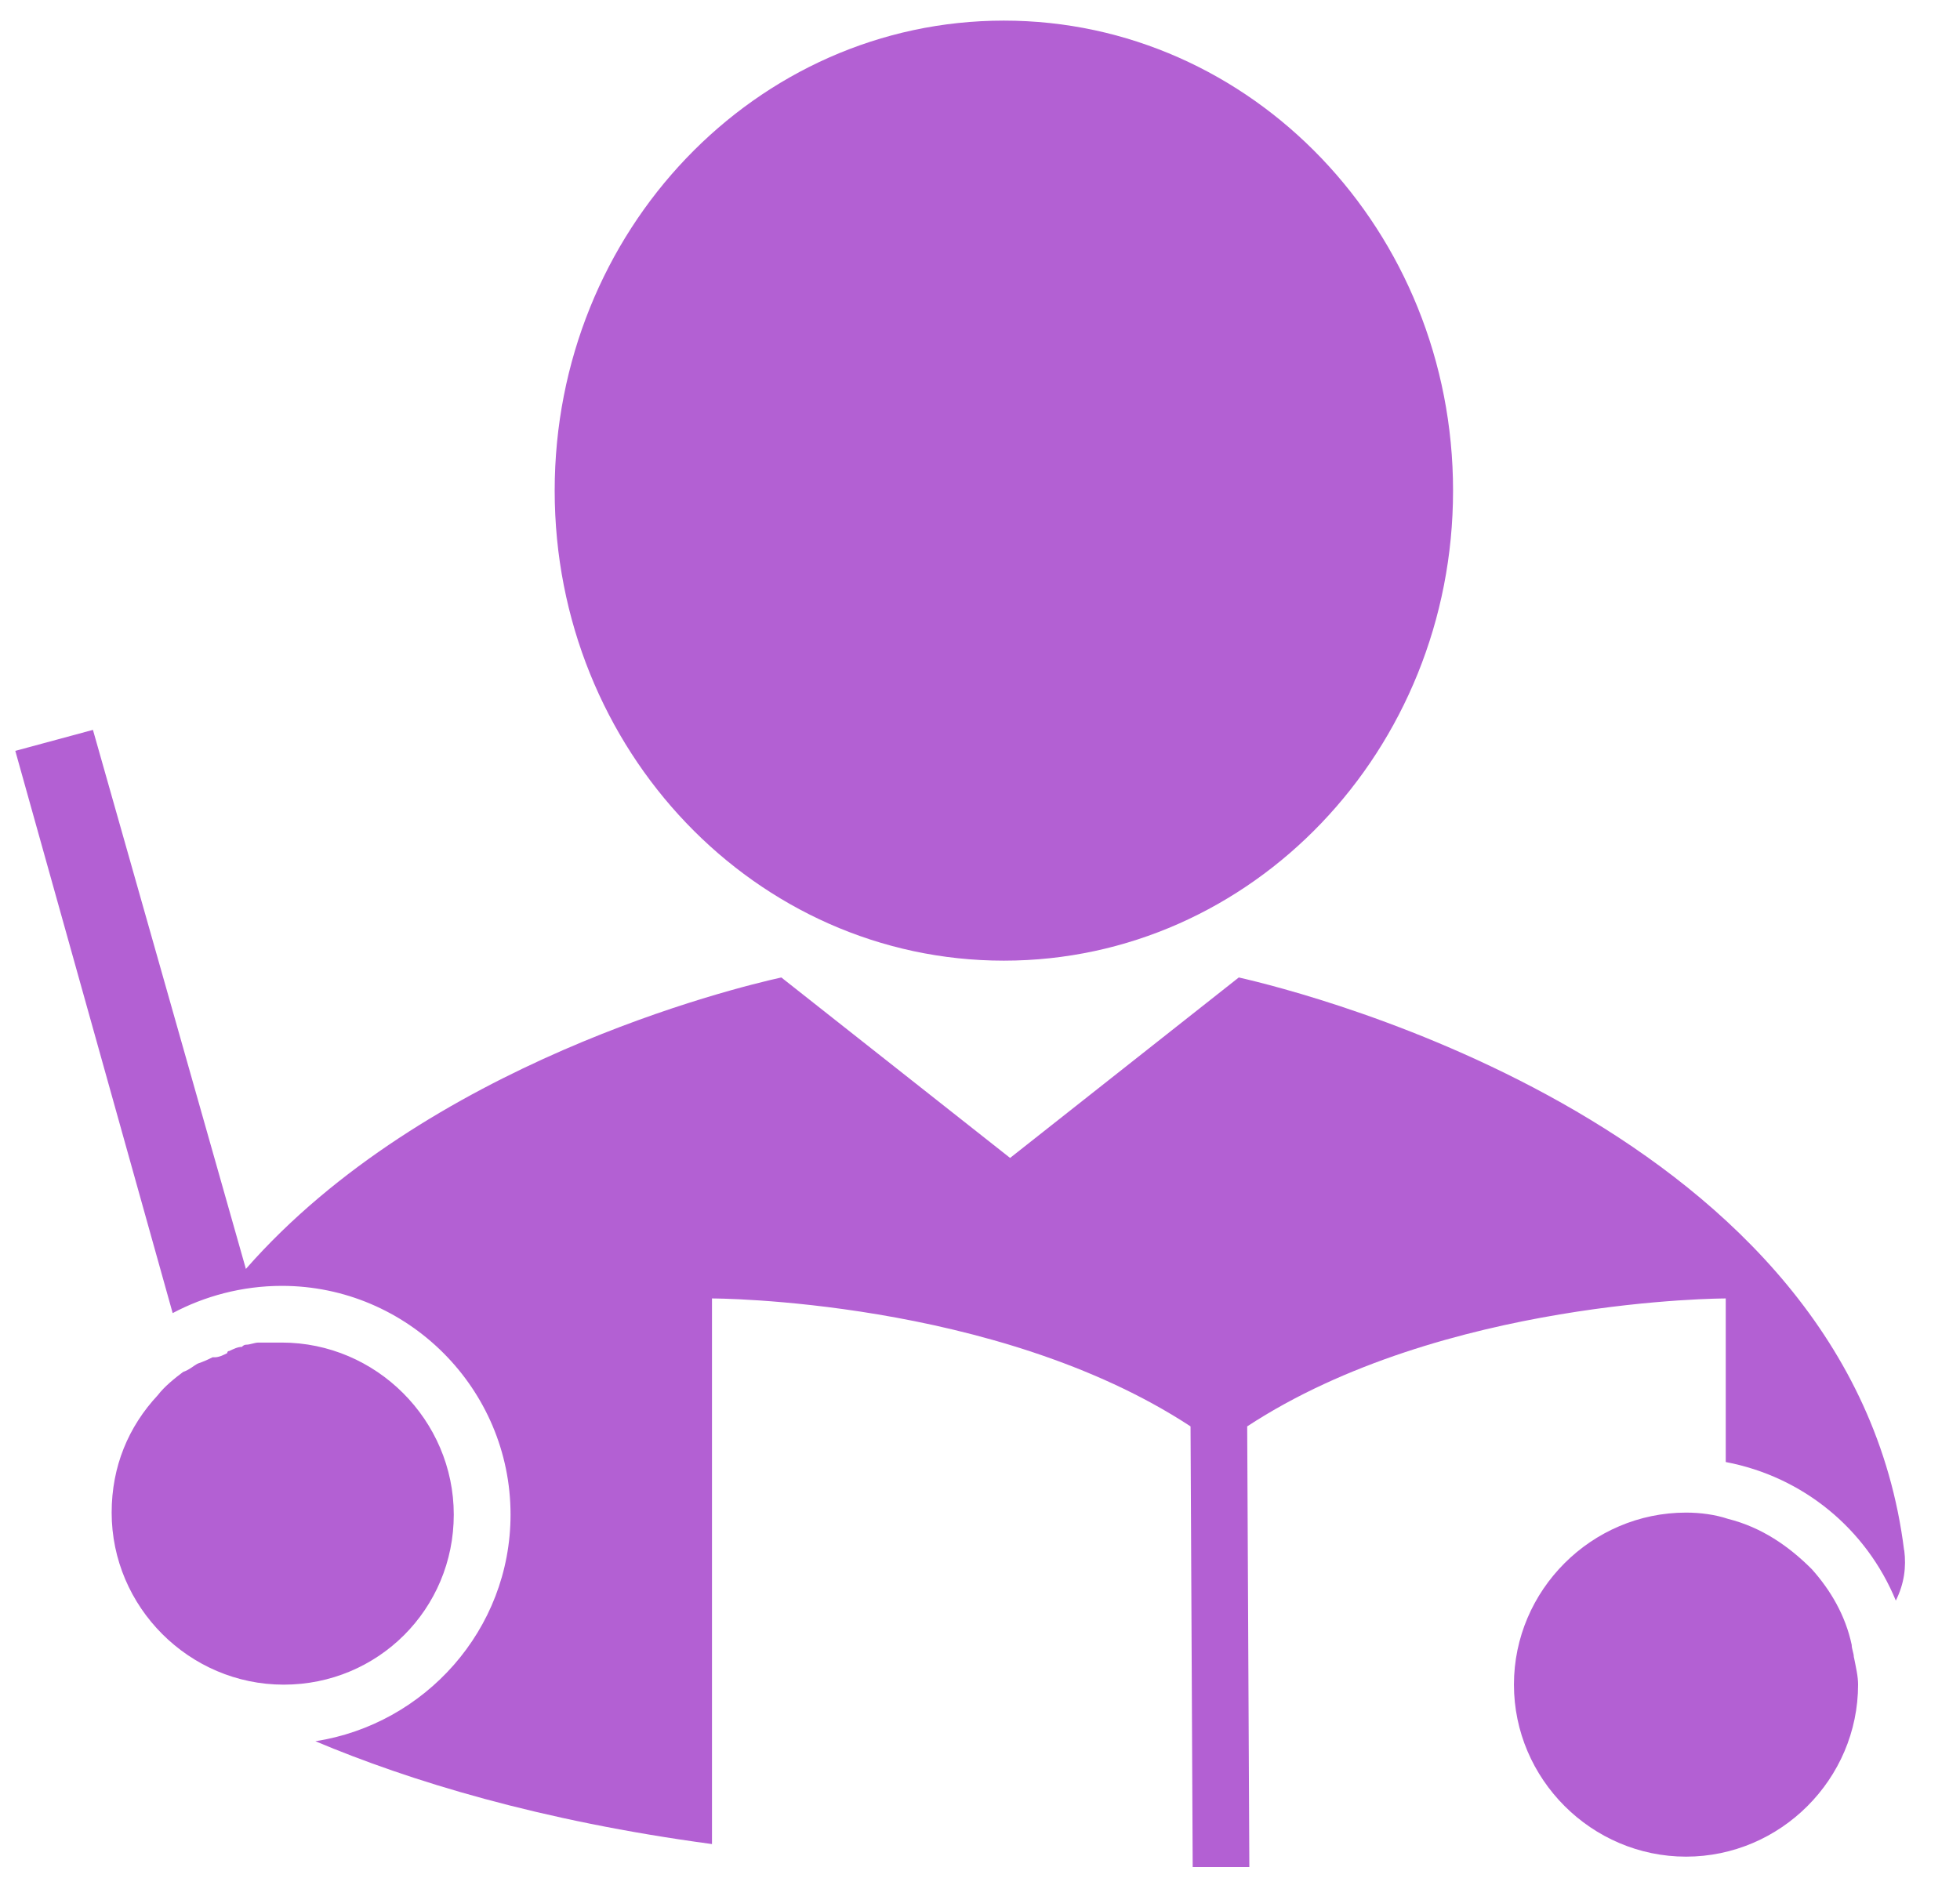 <svg width="31" height="30" viewBox="0 0 31 30" fill="none" xmlns="http://www.w3.org/2000/svg">
<path d="M15.877 15.198C19.801 15.198 22.982 11.869 22.982 7.762C22.982 3.655 19.801 0.326 15.877 0.326C11.954 0.326 8.773 3.655 8.773 7.762C8.773 11.869 11.954 15.198 15.877 15.198Z" fill="#B360D3"/>
<path d="M29.321 26.22C29.321 26.155 29.287 26.087 29.287 26.022C29.188 25.557 28.955 25.16 28.657 24.826C28.292 24.46 27.861 24.162 27.33 24.029C27.132 23.963 26.899 23.93 26.667 23.93C25.173 23.93 23.945 25.157 23.945 26.651C23.945 28.145 25.173 29.373 26.667 29.373C28.161 29.373 29.388 28.145 29.388 26.651C29.388 26.518 29.355 26.385 29.323 26.22H29.321Z" fill="#B360D3"/>
<path d="M7.177 23.962C7.177 22.468 5.95 21.24 4.456 21.24H4.09C4.025 21.24 3.957 21.274 3.891 21.274C3.869 21.274 3.847 21.285 3.826 21.308C3.761 21.308 3.693 21.342 3.627 21.373C3.605 21.373 3.594 21.385 3.594 21.407C3.528 21.441 3.46 21.473 3.395 21.473H3.361C3.296 21.506 3.228 21.538 3.129 21.572C3.063 21.606 2.996 21.671 2.896 21.705C2.763 21.804 2.598 21.938 2.497 22.071C2.032 22.569 1.766 23.199 1.766 23.93C1.766 25.424 2.993 26.652 4.487 26.652C5.981 26.652 7.177 25.456 7.177 23.962Z" fill="#B360D3"/>
<path d="M30.116 24.527C29.286 17.854 20.622 15.697 19.593 15.464L15.976 18.319L12.358 15.464C11.595 15.632 6.743 16.821 3.889 20.075L3.844 19.916L1.47 11.547L0.242 11.879L2.731 20.774C3.23 20.508 3.826 20.343 4.458 20.343C6.45 20.343 8.075 21.971 8.075 23.961C8.075 25.787 6.714 27.28 4.988 27.547C6.482 28.176 8.54 28.808 11.261 29.174V20.542C11.261 20.542 15.743 20.542 18.83 22.566L18.864 29.537H19.76L19.726 22.566C22.814 20.542 27.295 20.542 27.295 20.542V23.13C28.523 23.363 29.52 24.193 29.985 25.322C30.118 25.055 30.152 24.791 30.118 24.525L30.116 24.527Z" fill="#B360D3"/>
</svg>
